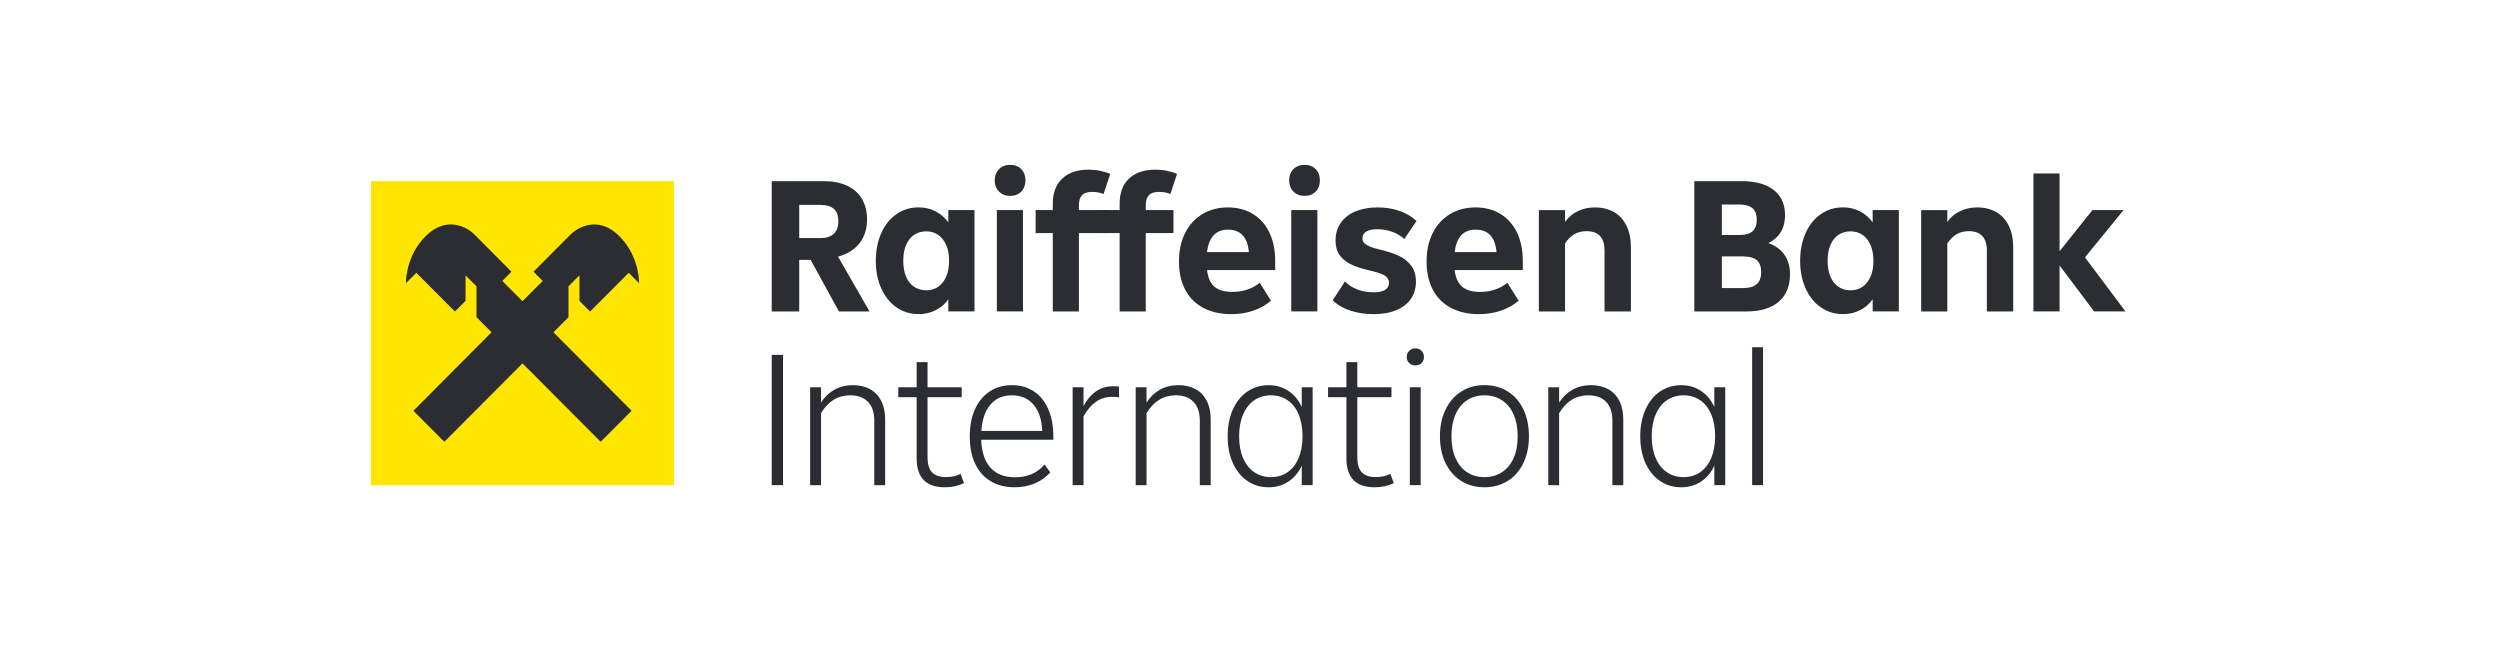 <svg xmlns="http://www.w3.org/2000/svg" xmlns:xlink="http://www.w3.org/1999/xlink" width="300" zoomAndPan="magnify" viewBox="0 0 224.88 60" height="80" preserveAspectRatio="xMidYMid meet" version="1.0"><path fill="#2b2d33" d="M 75.445 28.031 L 72.898 23.391 L 71.871 23.391 L 71.871 28.031 L 69.395 28.031 L 69.395 16.305 L 74.09 16.305 C 74.891 16.305 75.582 16.438 76.168 16.707 C 76.754 16.98 77.199 17.371 77.508 17.891 C 77.816 18.41 77.973 19.027 77.973 19.754 C 77.973 20.605 77.746 21.316 77.293 21.891 C 76.844 22.469 76.195 22.871 75.363 23.098 L 78.199 28.031 Z M 71.871 18.441 L 71.871 21.426 L 73.793 21.426 C 74.309 21.426 74.703 21.297 74.98 21.039 C 75.254 20.781 75.391 20.402 75.391 19.91 C 75.391 19.414 75.254 19.02 74.98 18.789 C 74.703 18.555 74.305 18.441 73.777 18.441 Z M 71.871 18.441 " fill-opacity="1" fill-rule="nonzero"/><path fill="#2b2d33" d="M 85.289 18.906 L 87.645 18.906 L 87.645 28.027 L 85.289 28.027 L 85.289 26.941 C 84.992 27.355 84.613 27.68 84.156 27.914 C 83.699 28.152 83.184 28.27 82.609 28.27 C 81.867 28.27 81.199 28.066 80.617 27.656 C 80.031 27.25 79.578 26.68 79.25 25.949 C 78.922 25.219 78.762 24.395 78.762 23.477 C 78.762 22.555 78.926 21.715 79.25 20.984 C 79.578 20.254 80.031 19.684 80.617 19.277 C 81.203 18.867 81.867 18.664 82.609 18.664 C 83.184 18.664 83.699 18.785 84.156 19.027 C 84.613 19.27 84.992 19.598 85.289 20.012 Z M 84.363 25.82 C 84.672 25.613 84.914 25.312 85.09 24.914 C 85.27 24.52 85.355 24.039 85.355 23.477 C 85.355 22.91 85.27 22.434 85.09 22.035 C 84.914 21.641 84.672 21.336 84.363 21.129 C 84.055 20.926 83.699 20.82 83.297 20.82 C 82.895 20.82 82.539 20.926 82.223 21.129 C 81.906 21.336 81.664 21.641 81.492 22.035 C 81.32 22.434 81.234 22.91 81.234 23.477 C 81.234 24.039 81.32 24.52 81.492 24.914 C 81.664 25.312 81.906 25.613 82.223 25.82 C 82.539 26.027 82.895 26.129 83.297 26.129 C 83.695 26.129 84.055 26.027 84.363 25.82 Z M 84.363 25.82 " fill-opacity="1" fill-rule="nonzero"/><path fill="#2b2d33" d="M 89.852 17.242 C 89.594 16.984 89.465 16.645 89.465 16.23 C 89.465 15.816 89.594 15.48 89.852 15.223 C 90.109 14.965 90.445 14.836 90.859 14.836 C 91.27 14.836 91.602 14.965 91.855 15.223 C 92.105 15.48 92.23 15.816 92.23 16.23 C 92.23 16.645 92.105 16.984 91.855 17.242 C 91.602 17.5 91.27 17.629 90.859 17.629 C 90.445 17.629 90.109 17.5 89.852 17.242 Z M 92.008 28.027 L 89.656 28.027 L 89.656 18.906 L 92.008 18.906 Z M 92.008 28.027 " fill-opacity="1" fill-rule="nonzero"/><path fill="#2b2d33" d="M 97.043 18.906 L 99.535 18.906 L 99.535 20.977 L 97.043 20.977 L 97.043 28.031 L 94.691 28.031 L 94.691 20.977 L 93.145 20.977 L 93.145 18.906 L 94.691 18.906 L 94.691 18.355 C 94.691 17.355 94.977 16.59 95.551 16.062 C 96.121 15.535 96.906 15.27 97.902 15.27 C 98.27 15.27 98.617 15.301 98.953 15.375 C 99.285 15.441 99.59 15.535 99.863 15.648 L 99.262 17.461 C 98.953 17.332 98.613 17.27 98.246 17.27 C 97.82 17.27 97.516 17.367 97.328 17.562 C 97.141 17.758 97.043 18.059 97.043 18.461 L 97.043 18.91 Z M 97.043 18.906 " fill-opacity="1" fill-rule="nonzero"/><path fill="#2b2d33" d="M 103.059 18.906 L 105.551 18.906 L 105.551 20.977 L 103.059 20.977 L 103.059 28.031 L 100.707 28.031 L 100.707 20.977 L 99.16 20.977 L 99.16 18.906 L 100.707 18.906 L 100.707 18.355 C 100.707 17.355 100.992 16.59 101.562 16.062 C 102.137 15.535 102.922 15.27 103.918 15.27 C 104.285 15.27 104.633 15.301 104.965 15.375 C 105.297 15.441 105.602 15.535 105.875 15.648 L 105.273 17.461 C 104.965 17.332 104.629 17.27 104.262 17.27 C 103.836 17.27 103.531 17.367 103.344 17.562 C 103.152 17.758 103.059 18.059 103.059 18.461 L 103.059 18.91 Z M 103.059 18.906 " fill-opacity="1" fill-rule="nonzero"/><path fill="#2b2d33" d="M 114.711 24.305 L 108.574 24.305 C 108.656 24.996 108.875 25.492 109.242 25.805 C 109.609 26.113 110.148 26.27 110.859 26.27 C 111.352 26.27 111.805 26.199 112.227 26.055 C 112.645 25.91 113.008 25.707 113.316 25.445 L 114.328 27.066 C 113.871 27.457 113.34 27.754 112.73 27.961 C 112.125 28.168 111.469 28.273 110.773 28.273 C 109.785 28.273 108.938 28.082 108.227 27.703 C 107.516 27.324 106.977 26.777 106.605 26.066 C 106.23 25.352 106.047 24.508 106.047 23.531 C 106.047 22.555 106.23 21.715 106.598 20.977 C 106.965 20.242 107.48 19.676 108.152 19.27 C 108.82 18.867 109.586 18.668 110.445 18.668 C 111.301 18.668 112.055 18.863 112.695 19.254 C 113.336 19.645 113.832 20.203 114.184 20.926 C 114.531 21.652 114.707 22.5 114.707 23.48 L 114.707 24.309 Z M 108.574 22.684 L 112.336 22.684 C 112.277 22.004 112.09 21.5 111.77 21.164 C 111.449 20.832 111.016 20.668 110.465 20.668 C 109.367 20.668 108.734 21.34 108.574 22.684 Z M 108.574 22.684 " fill-opacity="1" fill-rule="nonzero"/><path fill="#2b2d33" d="M 116.348 17.242 C 116.094 16.984 115.965 16.645 115.965 16.23 C 115.965 15.816 116.094 15.48 116.348 15.223 C 116.605 14.965 116.941 14.836 117.355 14.836 C 117.766 14.836 118.098 14.965 118.352 15.223 C 118.602 15.48 118.73 15.816 118.73 16.23 C 118.73 16.645 118.602 16.984 118.352 17.242 C 118.098 17.5 117.766 17.629 117.355 17.629 C 116.941 17.629 116.605 17.5 116.348 17.242 Z M 118.504 28.027 L 116.152 28.027 L 116.152 18.906 L 118.504 18.906 Z M 118.504 28.027 " fill-opacity="1" fill-rule="nonzero"/><path fill="#2b2d33" d="M 121.516 27.969 C 120.871 27.77 120.328 27.457 119.883 27.027 L 120.98 25.34 C 121.656 25.984 122.516 26.305 123.559 26.305 C 124.016 26.305 124.363 26.234 124.598 26.09 C 124.832 25.945 124.949 25.73 124.949 25.441 C 124.949 25.199 124.844 25.004 124.633 24.848 C 124.422 24.691 124.031 24.543 123.473 24.406 C 122.75 24.246 122.16 24.07 121.695 23.871 C 121.23 23.676 120.855 23.402 120.566 23.043 C 120.281 22.688 120.141 22.223 120.141 21.648 C 120.141 21.039 120.293 20.512 120.605 20.062 C 120.914 19.617 121.355 19.27 121.926 19.027 C 122.5 18.789 123.164 18.668 123.918 18.668 C 124.629 18.668 125.285 18.77 125.887 18.977 C 126.488 19.184 127 19.488 127.426 19.891 L 126.324 21.512 C 126.016 21.223 125.648 21.004 125.227 20.855 C 124.805 20.707 124.363 20.633 123.906 20.633 C 123.445 20.633 123.137 20.699 122.906 20.84 C 122.676 20.977 122.562 21.184 122.562 21.461 C 122.562 21.621 122.609 21.754 122.707 21.863 C 122.805 21.977 122.973 22.078 123.215 22.184 C 123.457 22.289 123.801 22.391 124.246 22.492 C 124.863 22.645 125.398 22.82 125.844 23.027 C 126.289 23.234 126.656 23.527 126.945 23.906 C 127.23 24.285 127.375 24.77 127.375 25.355 C 127.375 25.941 127.223 26.453 126.926 26.891 C 126.625 27.328 126.191 27.668 125.617 27.91 C 125.047 28.152 124.359 28.273 123.555 28.273 C 122.836 28.273 122.152 28.172 121.512 27.969 Z M 121.516 27.969 " fill-opacity="1" fill-rule="nonzero"/><path fill="#2b2d33" d="M 136.996 24.305 L 130.859 24.305 C 130.941 24.996 131.164 25.492 131.531 25.805 C 131.898 26.113 132.434 26.27 133.145 26.27 C 133.637 26.27 134.094 26.199 134.512 26.055 C 134.93 25.91 135.293 25.707 135.602 25.445 L 136.617 27.066 C 136.156 27.457 135.625 27.754 135.016 27.961 C 134.41 28.168 133.758 28.273 133.059 28.273 C 132.074 28.273 131.227 28.082 130.516 27.703 C 129.805 27.324 129.262 26.777 128.891 26.066 C 128.516 25.352 128.332 24.508 128.332 23.531 C 128.332 22.555 128.516 21.715 128.883 20.977 C 129.25 20.242 129.77 19.676 130.438 19.27 C 131.105 18.867 131.871 18.668 132.73 18.668 C 133.59 18.668 134.34 18.863 134.98 19.254 C 135.621 19.645 136.117 20.203 136.469 20.926 C 136.816 21.652 136.992 22.5 136.992 23.48 L 136.992 24.309 Z M 130.859 22.684 L 134.625 22.684 C 134.566 22.004 134.375 21.5 134.059 21.164 C 133.734 20.832 133.301 20.668 132.75 20.668 C 131.652 20.668 131.023 21.34 130.859 22.684 Z M 130.859 22.684 " fill-opacity="1" fill-rule="nonzero"/><path fill="#2b2d33" d="M 145.199 19.086 C 145.688 19.367 146.062 19.781 146.324 20.32 C 146.59 20.863 146.723 21.512 146.723 22.27 L 146.723 28.031 L 144.348 28.031 L 144.348 22.562 C 144.348 21.977 144.215 21.539 143.945 21.246 C 143.676 20.953 143.266 20.805 142.715 20.805 C 142.305 20.805 141.941 20.898 141.625 21.082 C 141.309 21.27 141.031 21.543 140.793 21.91 L 140.793 28.031 L 138.438 28.031 L 138.438 18.91 L 140.793 18.91 L 140.793 19.98 C 141.078 19.566 141.453 19.242 141.918 19.016 C 142.383 18.785 142.898 18.668 143.473 18.668 C 144.137 18.668 144.711 18.809 145.199 19.09 Z M 145.199 19.086 " fill-opacity="1" fill-rule="nonzero"/><path fill="#2b2d33" d="M 160.543 22.934 C 160.875 23.41 161.039 23.996 161.039 24.684 C 161.039 25.754 160.699 26.578 160.02 27.16 C 159.336 27.738 158.371 28.031 157.125 28.031 L 152.43 28.031 L 152.43 16.305 L 156.711 16.305 C 157.949 16.305 158.902 16.57 159.582 17.105 C 160.258 17.641 160.594 18.395 160.594 19.371 C 160.594 20.535 160.098 21.367 159.098 21.875 C 159.73 22.105 160.211 22.457 160.543 22.934 Z M 154.906 18.406 L 154.906 21.148 L 156.52 21.148 C 157.047 21.148 157.434 21.035 157.68 20.805 C 157.926 20.574 158.047 20.234 158.047 19.785 C 158.047 19.293 157.914 18.938 157.652 18.727 C 157.387 18.512 156.992 18.406 156.465 18.406 L 154.902 18.406 Z M 156.828 25.926 C 157.367 25.926 157.77 25.809 158.039 25.578 C 158.309 25.352 158.445 24.98 158.445 24.477 C 158.445 24.004 158.316 23.656 158.059 23.422 C 157.801 23.191 157.375 23.078 156.777 23.078 L 154.906 23.078 L 154.906 25.926 L 156.832 25.926 Z M 156.828 25.926 " fill-opacity="1" fill-rule="nonzero"/><path fill="#2b2d33" d="M 168.48 18.906 L 170.836 18.906 L 170.836 28.027 L 168.48 28.027 L 168.48 26.941 C 168.184 27.355 167.805 27.68 167.348 27.914 C 166.891 28.152 166.371 28.27 165.801 28.27 C 165.055 28.27 164.391 28.066 163.809 27.656 C 163.223 27.25 162.77 26.68 162.441 25.949 C 162.113 25.219 161.953 24.395 161.953 23.477 C 161.953 22.555 162.117 21.715 162.441 20.984 C 162.766 20.254 163.223 19.684 163.809 19.277 C 164.391 18.867 165.055 18.664 165.801 18.664 C 166.371 18.664 166.891 18.785 167.348 19.027 C 167.805 19.27 168.184 19.598 168.48 20.012 Z M 167.551 25.82 C 167.859 25.613 168.105 25.312 168.281 24.914 C 168.461 24.52 168.547 24.039 168.547 23.477 C 168.547 22.91 168.457 22.434 168.281 22.035 C 168.105 21.641 167.859 21.336 167.551 21.129 C 167.242 20.926 166.891 20.82 166.488 20.82 C 166.086 20.82 165.727 20.926 165.414 21.129 C 165.098 21.336 164.855 21.641 164.684 22.035 C 164.512 22.434 164.426 22.91 164.426 23.477 C 164.426 24.039 164.512 24.52 164.684 24.914 C 164.855 25.312 165.098 25.613 165.414 25.82 C 165.727 26.027 166.086 26.129 166.488 26.129 C 166.887 26.129 167.242 26.027 167.551 25.82 Z M 167.551 25.82 " fill-opacity="1" fill-rule="nonzero"/><path fill="#2b2d33" d="M 179.605 19.086 C 180.094 19.367 180.469 19.781 180.73 20.32 C 180.996 20.863 181.129 21.512 181.129 22.27 L 181.129 28.031 L 178.758 28.031 L 178.758 22.562 C 178.758 21.977 178.621 21.539 178.352 21.246 C 178.082 20.953 177.676 20.805 177.121 20.805 C 176.711 20.805 176.348 20.898 176.031 21.082 C 175.715 21.27 175.438 21.543 175.199 21.91 L 175.199 28.031 L 172.844 28.031 L 172.844 18.91 L 175.199 18.91 L 175.199 19.98 C 175.484 19.566 175.859 19.242 176.324 19.016 C 176.789 18.785 177.309 18.668 177.879 18.668 C 178.543 18.668 179.117 18.809 179.605 19.09 Z M 179.605 19.086 " fill-opacity="1" fill-rule="nonzero"/><path fill="#2b2d33" d="M 187.586 23.164 L 191.23 28.027 L 188.41 28.027 L 185.301 23.891 L 185.301 28.027 L 182.949 28.027 L 182.949 15.613 L 185.301 15.613 L 185.301 22.613 L 188.258 18.906 L 191.059 18.906 L 187.59 23.164 Z M 187.586 23.164 " fill-opacity="1" fill-rule="nonzero"/><path fill="#2b2d33" d="M 69.395 31.938 L 70.41 31.938 L 70.41 43.664 L 69.395 43.664 Z M 69.395 31.938 " fill-opacity="1" fill-rule="nonzero"/><path fill="#2b2d33" d="M 78.246 35.027 C 78.68 35.266 79.016 35.617 79.25 36.078 C 79.484 36.539 79.602 37.09 79.602 37.734 L 79.602 43.668 L 78.625 43.668 L 78.625 37.855 C 78.625 37.117 78.438 36.559 78.059 36.168 C 77.68 35.773 77.148 35.578 76.461 35.578 C 75.348 35.578 74.473 36.113 73.832 37.184 L 73.832 43.668 L 72.852 43.668 L 72.852 34.855 L 73.832 34.855 L 73.832 36.234 C 74.141 35.742 74.539 35.355 75.023 35.078 C 75.512 34.805 76.07 34.664 76.699 34.664 C 77.297 34.664 77.812 34.785 78.246 35.027 Z M 78.246 35.027 " fill-opacity="1" fill-rule="nonzero"/><path fill="#2b2d33" d="M 86.699 43.477 C 86.203 43.727 85.633 43.855 84.98 43.855 C 83.285 43.855 82.438 42.988 82.438 41.25 L 82.438 35.746 L 80.785 35.746 L 80.785 34.852 L 82.438 34.852 L 82.438 32.59 L 83.418 32.59 L 83.418 34.852 L 86.492 34.852 L 86.492 35.746 L 83.418 35.746 L 83.418 41.16 C 83.418 41.77 83.551 42.219 83.82 42.508 C 84.09 42.793 84.512 42.938 85.082 42.938 C 85.602 42.938 86.035 42.84 86.391 42.645 L 86.699 43.473 Z M 86.699 43.477 " fill-opacity="1" fill-rule="nonzero"/><path fill="#2b2d33" d="M 94.742 39.578 L 88.246 39.578 C 88.289 40.695 88.574 41.535 89.094 42.105 C 89.617 42.672 90.348 42.957 91.285 42.957 C 92.41 42.957 93.297 42.574 93.949 41.805 L 94.469 42.512 C 94.09 42.934 93.629 43.266 93.086 43.5 C 92.543 43.734 91.93 43.855 91.254 43.855 C 90.43 43.855 89.715 43.672 89.105 43.312 C 88.5 42.949 88.031 42.426 87.707 41.742 C 87.379 41.059 87.219 40.238 87.219 39.285 C 87.219 38.328 87.375 37.523 87.691 36.828 C 88.004 36.133 88.449 35.598 89.02 35.223 C 89.594 34.852 90.258 34.664 91.012 34.664 C 91.77 34.664 92.41 34.848 92.973 35.215 C 93.535 35.582 93.969 36.113 94.277 36.812 C 94.586 37.508 94.742 38.324 94.742 39.27 Z M 89.086 36.406 C 88.605 36.957 88.332 37.75 88.262 38.785 L 93.742 38.785 C 93.699 37.762 93.434 36.973 92.953 36.414 C 92.473 35.855 91.824 35.578 91.012 35.578 C 90.195 35.578 89.566 35.855 89.086 36.406 Z M 89.086 36.406 " fill-opacity="1" fill-rule="nonzero"/><path fill="#2b2d33" d="M 100.652 34.785 L 100.652 35.75 C 100.398 35.727 100.211 35.715 100.086 35.715 C 99.5 35.715 98.996 35.863 98.574 36.16 C 98.148 36.461 97.777 36.898 97.457 37.473 L 97.457 43.664 L 96.477 43.664 L 96.477 34.852 L 97.457 34.852 L 97.457 36.539 C 97.766 35.965 98.141 35.527 98.574 35.223 C 99.012 34.918 99.531 34.762 100.137 34.762 C 100.367 34.762 100.539 34.77 100.652 34.781 Z M 100.652 34.785 " fill-opacity="1" fill-rule="nonzero"/><path fill="#2b2d33" d="M 107.543 35.027 C 107.98 35.266 108.316 35.617 108.551 36.078 C 108.785 36.539 108.902 37.09 108.902 37.734 L 108.902 43.668 L 107.922 43.668 L 107.922 37.855 C 107.922 37.117 107.734 36.559 107.355 36.168 C 106.98 35.773 106.445 35.578 105.758 35.578 C 104.648 35.578 103.77 36.113 103.129 37.184 L 103.129 43.668 L 102.152 43.668 L 102.152 34.855 L 103.129 34.855 L 103.129 36.234 C 103.438 35.742 103.836 35.355 104.324 35.078 C 104.812 34.805 105.367 34.664 106 34.664 C 106.594 34.664 107.109 34.785 107.547 35.027 Z M 107.543 35.027 " fill-opacity="1" fill-rule="nonzero"/><path fill="#2b2d33" d="M 117.098 34.852 L 118.078 34.852 L 118.078 43.664 L 117.098 43.664 L 117.098 41.906 C 116.82 42.516 116.422 42.992 115.902 43.34 C 115.383 43.684 114.785 43.855 114.109 43.855 C 113.398 43.855 112.766 43.668 112.207 43.289 C 111.652 42.91 111.219 42.375 110.902 41.684 C 110.586 40.992 110.43 40.191 110.43 39.27 C 110.43 38.352 110.586 37.543 110.902 36.848 C 111.219 36.152 111.652 35.613 112.207 35.234 C 112.766 34.855 113.398 34.668 114.109 34.668 C 114.82 34.668 115.383 34.84 115.902 35.188 C 116.422 35.531 116.82 36.016 117.098 36.633 Z M 115.82 42.5 C 116.246 42.207 116.578 41.785 116.816 41.227 C 117.051 40.668 117.168 40.016 117.168 39.27 C 117.168 38.52 117.051 37.852 116.816 37.293 C 116.582 36.734 116.25 36.312 115.82 36.02 C 115.391 35.727 114.895 35.578 114.332 35.578 C 113.77 35.578 113.258 35.727 112.828 36.02 C 112.398 36.312 112.062 36.734 111.824 37.293 C 111.582 37.852 111.461 38.508 111.461 39.27 C 111.461 40.027 111.582 40.684 111.824 41.234 C 112.062 41.785 112.398 42.207 112.828 42.5 C 113.258 42.797 113.758 42.941 114.332 42.941 C 114.902 42.941 115.391 42.797 115.82 42.5 Z M 115.82 42.5 " fill-opacity="1" fill-rule="nonzero"/><path fill="#2b2d33" d="M 125.379 43.477 C 124.887 43.727 124.312 43.855 123.66 43.855 C 121.965 43.855 121.117 42.988 121.117 41.25 L 121.117 35.746 L 119.465 35.746 L 119.465 34.852 L 121.117 34.852 L 121.117 32.59 L 122.098 32.59 L 122.098 34.852 L 125.172 34.852 L 125.172 35.746 L 122.098 35.746 L 122.098 41.16 C 122.098 41.77 122.23 42.219 122.5 42.508 C 122.77 42.793 123.191 42.938 123.762 42.938 C 124.281 42.938 124.715 42.84 125.07 42.645 L 125.379 43.473 Z M 125.379 43.477 " fill-opacity="1" fill-rule="nonzero"/><path fill="#2b2d33" d="M 126.773 32.68 C 126.621 32.543 126.547 32.359 126.547 32.129 C 126.547 31.902 126.621 31.715 126.773 31.57 C 126.922 31.426 127.105 31.355 127.32 31.355 C 127.551 31.355 127.734 31.426 127.879 31.57 C 128.023 31.715 128.094 31.902 128.094 32.129 C 128.094 32.359 128.023 32.543 127.879 32.68 C 127.734 32.816 127.551 32.887 127.32 32.887 C 127.094 32.887 126.922 32.816 126.773 32.68 Z M 127.801 43.664 L 126.824 43.664 L 126.824 34.852 L 127.801 34.852 Z M 127.801 43.664 " fill-opacity="1" fill-rule="nonzero"/><path fill="#2b2d33" d="M 131.461 43.293 C 130.855 42.922 130.383 42.387 130.043 41.691 C 129.707 40.996 129.535 40.188 129.535 39.266 C 129.535 38.344 129.707 37.539 130.051 36.836 C 130.395 36.133 130.871 35.598 131.477 35.223 C 132.086 34.848 132.773 34.66 133.539 34.66 C 134.305 34.66 135.012 34.848 135.617 35.223 C 136.227 35.598 136.699 36.129 137.035 36.824 C 137.375 37.52 137.543 38.336 137.543 39.266 C 137.543 40.199 137.375 40.992 137.035 41.691 C 136.699 42.387 136.227 42.922 135.617 43.293 C 135.012 43.668 134.32 43.855 133.539 43.855 C 132.758 43.855 132.066 43.668 131.461 43.293 Z M 135.113 42.5 C 135.566 42.207 135.914 41.785 136.16 41.234 C 136.41 40.684 136.531 40.027 136.531 39.27 C 136.531 38.508 136.41 37.852 136.16 37.293 C 135.914 36.734 135.566 36.312 135.113 36.02 C 134.66 35.727 134.137 35.578 133.543 35.578 C 132.945 35.578 132.422 35.727 131.977 36.02 C 131.531 36.312 131.184 36.734 130.938 37.293 C 130.691 37.852 130.57 38.508 130.57 39.27 C 130.57 40.027 130.691 40.684 130.938 41.234 C 131.188 41.785 131.531 42.207 131.977 42.5 C 132.422 42.797 132.945 42.941 133.543 42.941 C 134.137 42.941 134.66 42.797 135.113 42.5 Z M 135.113 42.5 " fill-opacity="1" fill-rule="nonzero"/><path fill="#2b2d33" d="M 144.676 35.027 C 145.113 35.266 145.449 35.617 145.684 36.078 C 145.918 36.539 146.035 37.09 146.035 37.734 L 146.035 43.668 L 145.055 43.668 L 145.055 37.855 C 145.055 37.117 144.867 36.559 144.492 36.168 C 144.113 35.773 143.582 35.578 142.891 35.578 C 141.781 35.578 140.902 36.113 140.262 37.184 L 140.262 43.668 L 139.285 43.668 L 139.285 34.855 L 140.262 34.855 L 140.262 36.234 C 140.57 35.742 140.969 35.355 141.457 35.078 C 141.945 34.805 142.504 34.664 143.133 34.664 C 143.727 34.664 144.242 34.785 144.68 35.027 Z M 144.676 35.027 " fill-opacity="1" fill-rule="nonzero"/><path fill="#2b2d33" d="M 154.23 34.852 L 155.211 34.852 L 155.211 43.664 L 154.23 43.664 L 154.23 41.906 C 153.957 42.516 153.559 42.992 153.035 43.34 C 152.516 43.684 151.918 43.855 151.242 43.855 C 150.531 43.855 149.898 43.668 149.344 43.289 C 148.785 42.91 148.352 42.375 148.035 41.684 C 147.723 40.992 147.562 40.191 147.562 39.27 C 147.562 38.352 147.723 37.543 148.035 36.848 C 148.352 36.152 148.785 35.613 149.344 35.234 C 149.898 34.855 150.531 34.668 151.242 34.668 C 151.953 34.668 152.516 34.84 153.035 35.188 C 153.559 35.531 153.957 36.016 154.23 36.633 Z M 152.953 42.5 C 153.379 42.207 153.711 41.785 153.949 41.227 C 154.184 40.668 154.301 40.016 154.301 39.27 C 154.301 38.52 154.184 37.852 153.949 37.293 C 153.715 36.734 153.383 36.312 152.953 36.02 C 152.52 35.727 152.027 35.578 151.465 35.578 C 150.902 35.578 150.391 35.727 149.961 36.02 C 149.531 36.312 149.195 36.734 148.957 37.293 C 148.715 37.852 148.594 38.508 148.594 39.27 C 148.594 40.027 148.715 40.684 148.957 41.234 C 149.195 41.785 149.531 42.207 149.961 42.5 C 150.391 42.797 150.895 42.941 151.465 42.941 C 152.039 42.941 152.523 42.797 152.953 42.5 Z M 152.953 42.5 " fill-opacity="1" fill-rule="nonzero"/><path fill="#2b2d33" d="M 157.633 31.25 L 158.613 31.25 L 158.613 43.664 L 157.633 43.664 Z M 157.633 31.25 " fill-opacity="1" fill-rule="nonzero"/><path fill="#fee600" d="M 60.598 16.305 L 33.332 16.305 L 33.332 43.668 L 60.598 43.668 Z M 60.598 16.305 " fill-opacity="1" fill-rule="nonzero"/><path fill="#2b2d33" d="M 53.047 28.039 L 56.523 24.551 L 57.453 25.484 L 57.457 25.477 C 57.457 24.879 57.281 22.816 55.633 21.207 C 53.789 19.398 51.941 20.457 51.301 21.094 L 47.957 24.453 L 48.785 25.285 L 46.965 27.109 L 45.145 25.285 L 45.973 24.453 L 42.629 21.094 C 41.992 20.453 40.145 19.398 38.297 21.207 C 36.648 22.816 36.473 24.879 36.473 25.477 L 36.477 25.484 L 37.406 24.551 L 40.883 28.039 L 41.84 27.078 L 41.84 24.781 L 42.824 25.77 L 42.824 28.547 L 44.18 29.906 L 37.145 36.969 L 39.93 39.762 L 46.965 32.703 L 54.004 39.762 L 56.785 36.969 L 49.75 29.906 L 51.105 28.547 L 51.105 25.77 L 52.09 24.781 L 52.09 27.078 Z M 53.047 28.039 " fill-opacity="1" fill-rule="evenodd"/></svg>